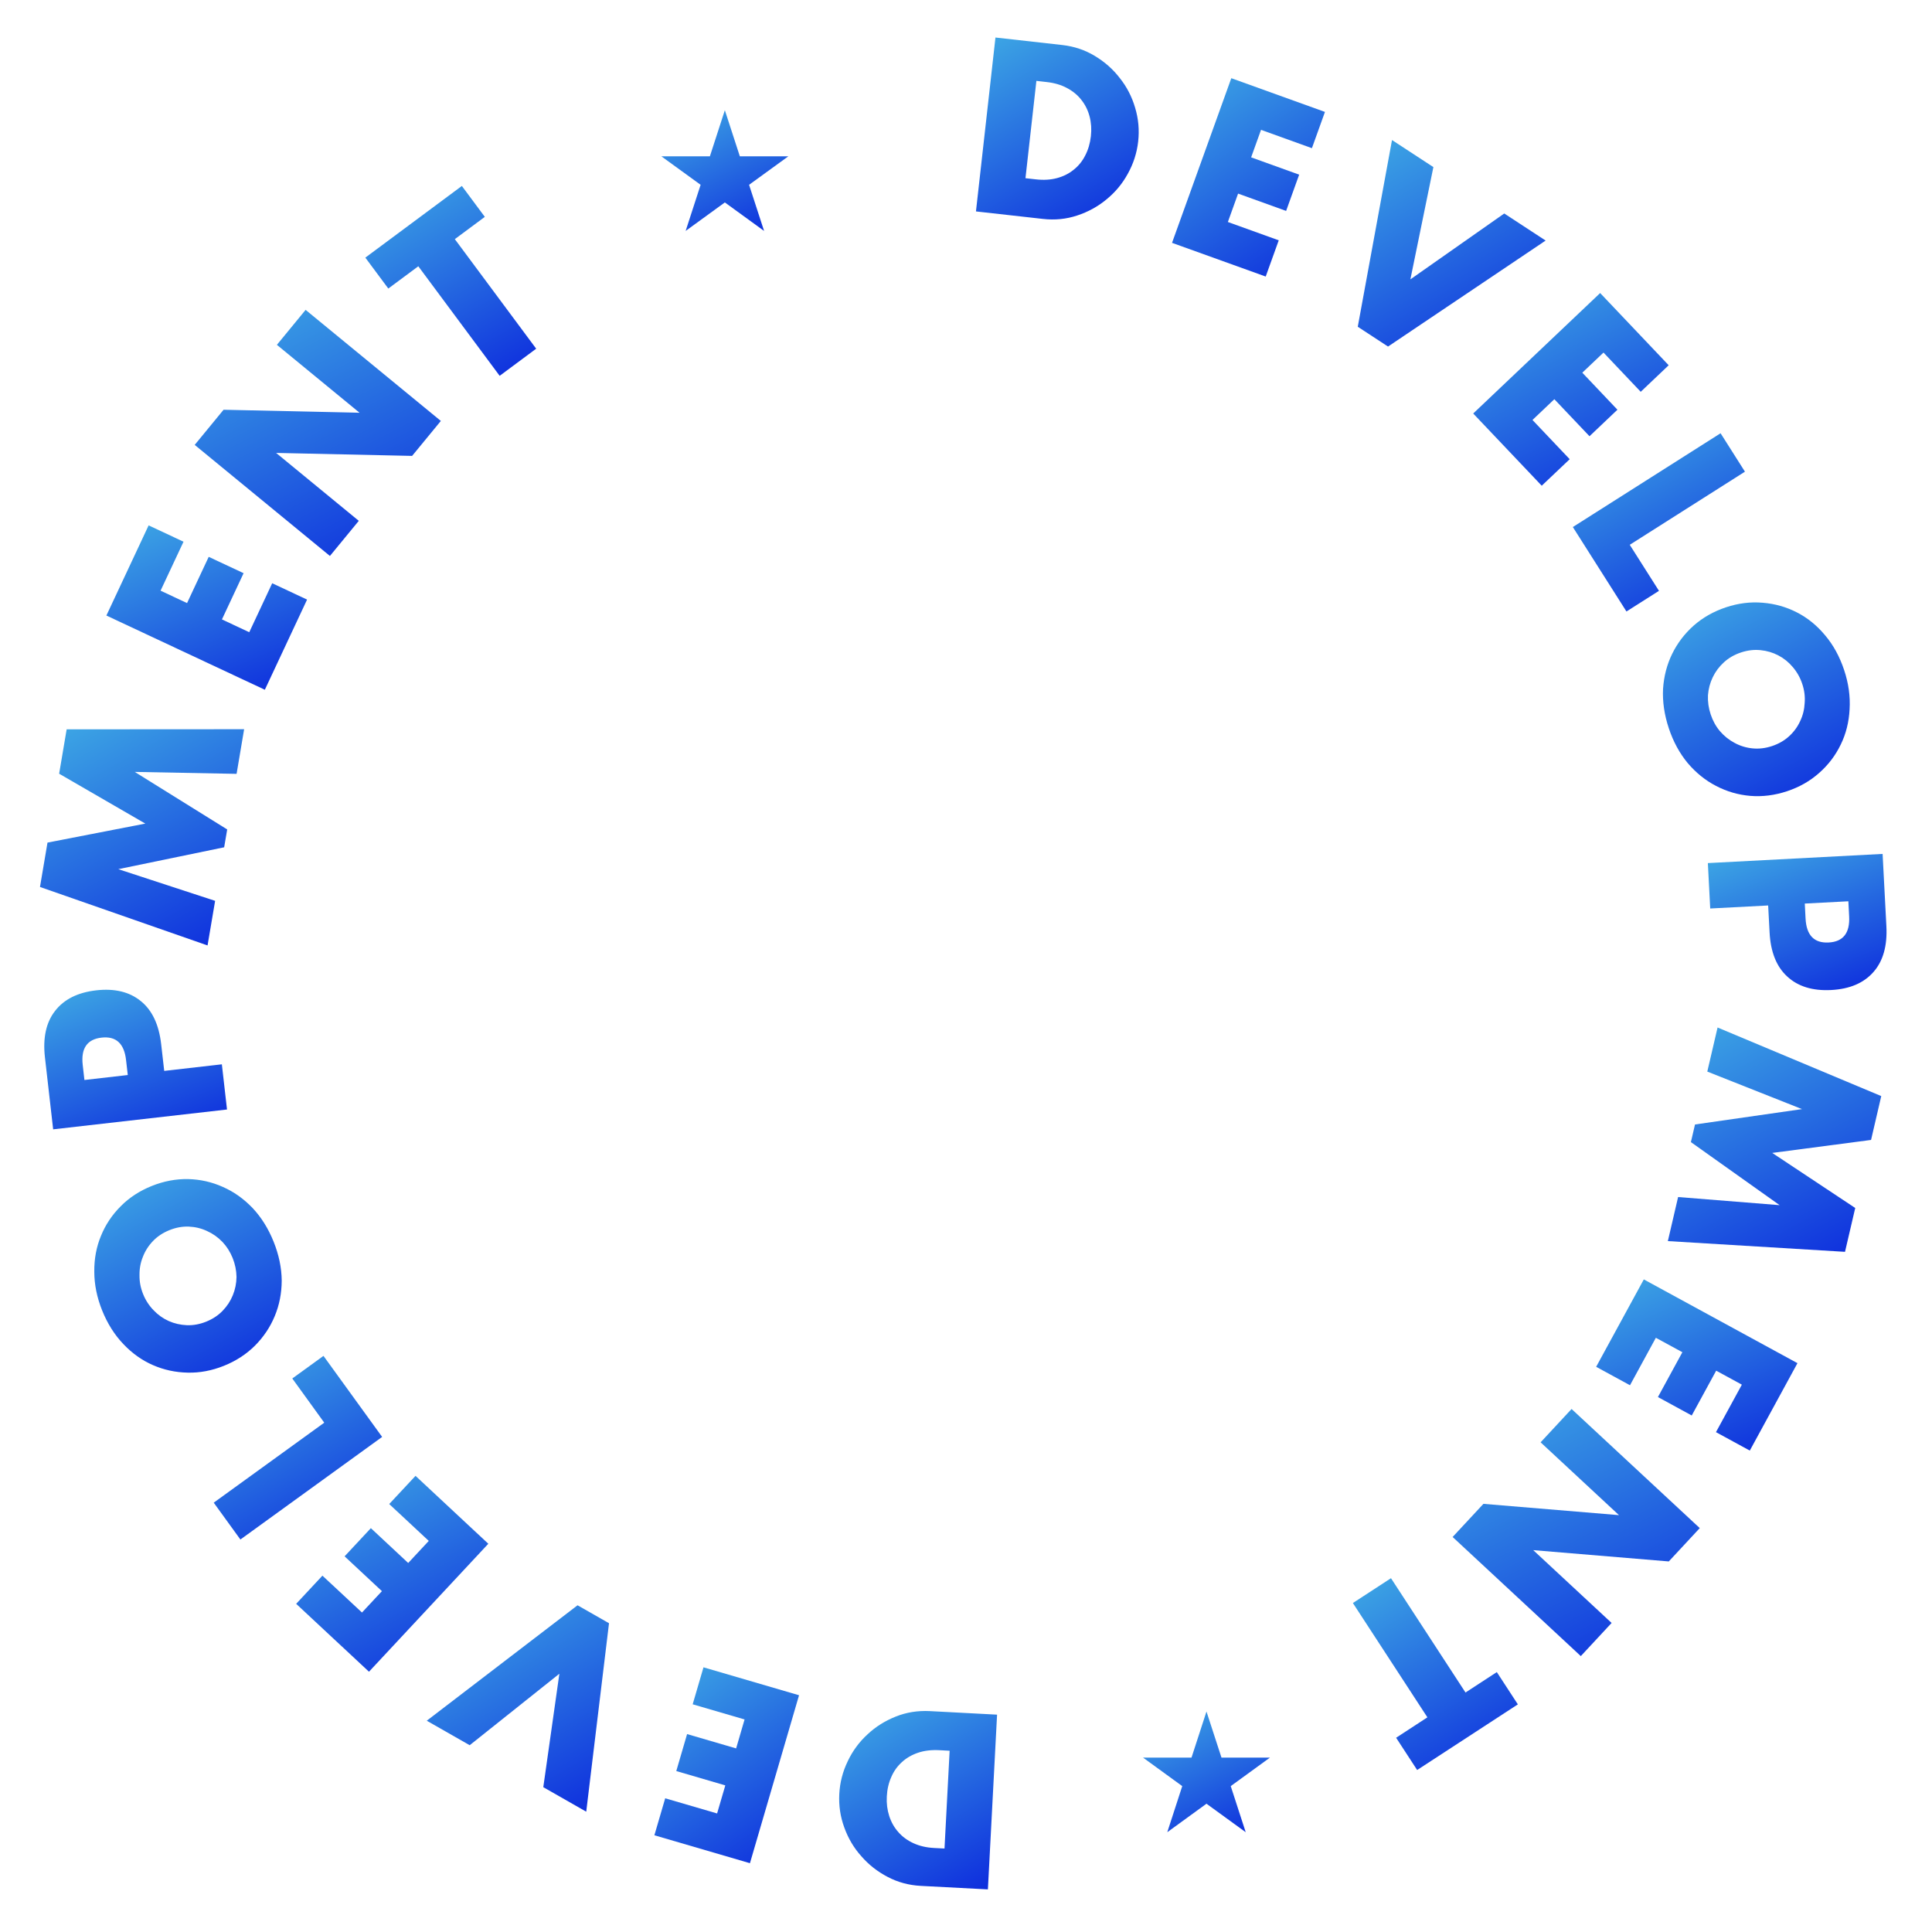 <?xml version="1.0" encoding="UTF-8"?> <svg xmlns="http://www.w3.org/2000/svg" width="72" height="72" viewBox="0 0 72 72" fill="none"><path d="M38.216 6.641L38.602 6.684C38.895 6.717 39.16 6.701 39.4 6.635C39.64 6.569 39.846 6.464 40.018 6.321C40.197 6.179 40.338 6.003 40.443 5.794C40.554 5.581 40.624 5.342 40.654 5.078C40.683 4.82 40.667 4.575 40.606 4.342C40.545 4.109 40.443 3.903 40.301 3.725C40.164 3.547 39.986 3.399 39.767 3.282C39.549 3.164 39.296 3.09 39.009 3.058L38.623 3.014L38.216 6.641ZM37.098 1.398L39.591 1.678C40.032 1.728 40.434 1.863 40.798 2.083C41.168 2.305 41.479 2.58 41.732 2.91C41.992 3.235 42.183 3.605 42.304 4.019C42.427 4.427 42.464 4.846 42.416 5.276C42.368 5.7 42.239 6.1 42.029 6.477C41.825 6.849 41.56 7.167 41.234 7.432C40.914 7.698 40.549 7.898 40.14 8.032C39.736 8.166 39.311 8.209 38.864 8.158L36.371 7.879L37.098 1.398Z" fill="url(#paint0_linear_4081_3384)"></path><path d="M48.891 5.522L46.995 4.839L46.626 5.864L48.416 6.509L47.93 7.86L46.14 7.215L45.759 8.273L47.655 8.956L47.169 10.306L43.678 9.05L45.887 2.914L49.377 4.171L48.891 5.522Z" fill="url(#paint1_linear_4081_3384)"></path><path d="M53.418 6.227L52.561 10.411L56.059 7.956L57.601 8.965L51.728 12.915L50.6 12.177L51.876 5.219L53.418 6.227Z" fill="url(#paint2_linear_4081_3384)"></path><path d="M61.145 14.601L59.758 13.139L58.968 13.889L60.277 15.269L59.236 16.257L57.926 14.877L57.111 15.651L58.498 17.113L57.456 18.101L54.902 15.41L59.633 10.921L62.187 13.612L61.145 14.601Z" fill="url(#paint3_linear_4081_3384)"></path><path d="M65.029 17.578L60.736 20.303L61.825 22.019L60.613 22.788L58.615 19.641L64.121 16.146L65.029 17.578Z" fill="url(#paint4_linear_4081_3384)"></path><path d="M64.88 24.316C64.634 24.398 64.422 24.52 64.245 24.682C64.068 24.844 63.929 25.03 63.829 25.239C63.728 25.449 63.669 25.672 63.651 25.909C63.64 26.15 63.673 26.388 63.752 26.623C63.83 26.858 63.944 27.067 64.096 27.247C64.254 27.431 64.437 27.577 64.642 27.685C64.85 27.798 65.074 27.867 65.312 27.89C65.551 27.914 65.794 27.885 66.04 27.803C66.286 27.721 66.498 27.599 66.675 27.437C66.852 27.275 66.99 27.087 67.088 26.871C67.188 26.662 67.244 26.437 67.255 26.196C67.274 25.959 67.244 25.723 67.165 25.488C67.087 25.252 66.969 25.043 66.81 24.858C66.659 24.678 66.481 24.534 66.275 24.426C66.069 24.318 65.846 24.252 65.607 24.229C65.368 24.205 65.126 24.234 64.88 24.316ZM64.32 22.633C64.78 22.48 65.235 22.423 65.685 22.462C66.141 22.498 66.567 22.618 66.962 22.821C67.358 23.023 67.707 23.305 68.009 23.667C68.319 24.031 68.557 24.466 68.725 24.969C68.891 25.467 68.958 25.954 68.929 26.432C68.905 26.908 68.795 27.346 68.6 27.745C68.406 28.149 68.138 28.503 67.795 28.805C67.458 29.106 67.059 29.333 66.6 29.486C66.14 29.639 65.683 29.697 65.227 29.66C64.776 29.621 64.353 29.498 63.955 29.29C63.56 29.087 63.207 28.803 62.897 28.439C62.593 28.072 62.358 27.64 62.192 27.142C62.025 26.639 61.953 26.149 61.977 25.673C62.008 25.201 62.122 24.765 62.317 24.366C62.513 23.967 62.779 23.617 63.116 23.316C63.459 23.014 63.861 22.786 64.32 22.633Z" fill="url(#paint5_linear_4081_3384)"></path><path d="M67.259 33.673L67.288 34.234C67.321 34.856 67.608 35.153 68.149 35.124C68.69 35.096 68.945 34.771 68.912 34.149L68.883 33.588L67.259 33.673ZM63.735 33.857L63.647 32.165L70.159 31.823L70.3 34.518C70.338 35.249 70.177 35.818 69.818 36.224C69.458 36.635 68.933 36.859 68.242 36.895C67.551 36.931 67.005 36.763 66.605 36.392C66.204 36.026 65.985 35.477 65.947 34.746L65.894 33.744L63.735 33.857Z" fill="url(#paint6_linear_4081_3384)"></path><path d="M64.009 38.292L70.109 40.848L69.729 42.482L66.046 42.966L69.139 45.018L68.758 46.652L62.156 46.252L62.538 44.61L66.322 44.913L63.015 42.563L63.168 41.906L67.155 41.333L63.626 39.935L64.009 38.292Z" fill="url(#paint7_linear_4081_3384)"></path><path d="M63.949 53.372L64.914 51.602L63.957 51.081L63.046 52.751L61.786 52.064L62.697 50.393L61.709 49.855L60.745 51.624L59.484 50.937L61.26 47.68L66.986 50.801L65.21 54.059L63.949 53.372Z" fill="url(#paint8_linear_4081_3384)"></path><path d="M58.568 52.509L63.345 56.948L62.191 58.19L57.139 57.769L60.06 60.483L58.912 61.718L54.135 57.279L55.283 56.044L60.335 56.465L57.414 53.751L58.568 52.509Z" fill="url(#paint9_linear_4081_3384)"></path><path d="M53.195 64L50.418 59.74L51.838 58.815L54.615 63.075L55.782 62.314L56.566 63.517L52.813 65.963L52.029 64.761L53.195 64Z" fill="url(#paint10_linear_4081_3384)"></path><path d="M35.39 65.245L35.001 65.224C34.707 65.209 34.443 65.241 34.208 65.321C33.973 65.401 33.773 65.518 33.609 65.671C33.44 65.824 33.309 66.007 33.217 66.222C33.118 66.442 33.062 66.684 33.049 66.949C33.035 67.208 33.066 67.452 33.14 67.681C33.215 67.91 33.328 68.11 33.481 68.28C33.628 68.449 33.814 68.586 34.04 68.69C34.266 68.794 34.522 68.854 34.81 68.869L35.199 68.889L35.39 65.245ZM36.816 70.412L34.312 70.281C33.868 70.257 33.458 70.146 33.082 69.948C32.7 69.749 32.373 69.492 32.1 69.177C31.822 68.868 31.61 68.511 31.464 68.105C31.317 67.704 31.255 67.288 31.278 66.856C31.3 66.43 31.405 66.023 31.593 65.635C31.775 65.251 32.02 64.918 32.33 64.634C32.633 64.349 32.986 64.129 33.386 63.97C33.782 63.812 34.204 63.745 34.653 63.768L37.158 63.9L36.816 70.412Z" fill="url(#paint11_linear_4081_3384)"></path><path d="M24.79 67.017L26.724 67.582L27.03 66.536L25.203 66.002L25.606 64.624L27.433 65.158L27.748 64.079L25.814 63.514L26.217 62.136L29.778 63.177L27.948 69.436L24.387 68.395L24.79 67.017Z" fill="url(#paint12_linear_4081_3384)"></path><path d="M20.247 66.603L20.846 62.375L17.504 65.039L15.904 64.126L21.524 59.824L22.696 60.493L21.847 67.516L20.247 66.603Z" fill="url(#paint13_linear_4081_3384)"></path><path d="M12.016 58.72L13.49 60.094L14.233 59.297L12.842 58L13.821 56.95L15.212 58.248L15.979 57.425L14.505 56.051L15.485 55.001L18.198 57.531L13.751 62.3L11.037 59.77L12.016 58.72Z" fill="url(#paint14_linear_4081_3384)"></path><path d="M7.965 56L12.084 53.019L10.893 51.372L12.055 50.53L14.241 53.55L8.959 57.373L7.965 56Z" fill="url(#paint15_linear_4081_3384)"></path><path d="M7.685 49.254C7.925 49.157 8.129 49.023 8.296 48.85C8.463 48.678 8.59 48.483 8.677 48.268C8.765 48.053 8.81 47.826 8.814 47.588C8.81 47.347 8.762 47.112 8.67 46.882C8.577 46.652 8.45 46.452 8.288 46.281C8.119 46.106 7.928 45.972 7.716 45.877C7.502 45.776 7.274 45.722 7.035 45.712C6.795 45.703 6.554 45.747 6.314 45.844C6.073 45.941 5.869 46.075 5.703 46.248C5.536 46.421 5.41 46.617 5.325 46.838C5.237 47.053 5.195 47.282 5.199 47.523C5.195 47.76 5.239 47.994 5.332 48.224C5.424 48.454 5.555 48.656 5.725 48.83C5.887 49.001 6.074 49.134 6.286 49.23C6.498 49.324 6.724 49.376 6.964 49.386C7.204 49.395 7.444 49.351 7.685 49.254ZM8.346 50.899C7.897 51.08 7.446 51.165 6.994 51.154C6.537 51.145 6.105 51.051 5.698 50.873C5.29 50.695 4.925 50.435 4.601 50.093C4.27 49.748 4.005 49.329 3.807 48.837C3.611 48.35 3.514 47.867 3.514 47.389C3.509 46.912 3.592 46.469 3.762 46.059C3.931 45.643 4.177 45.274 4.501 44.951C4.819 44.63 5.203 44.38 5.652 44.199C6.102 44.018 6.555 43.932 7.012 43.941C7.464 43.952 7.895 44.049 8.304 44.233C8.711 44.411 9.08 44.672 9.412 45.018C9.738 45.365 9.999 45.782 10.195 46.269C10.393 46.761 10.494 47.246 10.499 47.722C10.497 48.195 10.41 48.637 10.239 49.047C10.069 49.458 9.824 49.823 9.506 50.144C9.182 50.467 8.795 50.719 8.346 50.899Z" fill="url(#paint16_linear_4081_3384)"></path><path d="M4.762 40.063L4.698 39.505C4.628 38.886 4.323 38.608 3.785 38.669C3.246 38.73 3.012 39.07 3.083 39.689L3.146 40.248L4.762 40.063ZM8.268 39.664L8.46 41.348L1.981 42.087L1.675 39.406C1.592 38.678 1.718 38.101 2.052 37.674C2.386 37.241 2.897 36.986 3.584 36.907C4.271 36.829 4.826 36.963 5.249 37.309C5.671 37.65 5.923 38.185 6.006 38.912L6.12 39.909L8.268 39.664Z" fill="url(#paint17_linear_4081_3384)"></path><path d="M7.735 35.234L1.49 33.055L1.77 31.401L5.416 30.693L2.204 28.834L2.484 27.18L9.098 27.176L8.817 28.839L5.022 28.767L8.467 30.911L8.354 31.576L4.409 32.391L8.017 33.572L7.735 35.234Z" fill="url(#paint18_linear_4081_3384)"></path><path d="M6.839 20.188L5.984 22.013L6.971 22.475L7.778 20.752L9.078 21.361L8.271 23.084L9.289 23.561L10.144 21.736L11.444 22.345L9.87 25.705L3.965 22.939L5.539 19.579L6.839 20.188Z" fill="url(#paint19_linear_4081_3384)"></path><path d="M12.295 20.719L7.256 16.58L8.332 15.27L13.4 15.382L10.319 12.851L11.389 11.548L16.429 15.687L15.358 16.99L10.29 16.879L13.371 19.41L12.295 20.719Z" fill="url(#paint20_linear_4081_3384)"></path><path d="M16.95 8.912L19.982 12.995L18.621 14.006L15.589 9.923L14.471 10.753L13.615 9.601L17.212 6.93L18.068 8.082L16.95 8.912Z" fill="url(#paint21_linear_4081_3384)"></path><path d="M27.013 4.107L27.572 5.826H29.378L27.916 6.887L28.475 8.606L27.013 7.544L25.552 8.606L26.11 6.887L24.648 5.826H26.455L27.013 4.107Z" fill="url(#paint22_linear_4081_3384)"></path><path d="M44.962 63.783L45.521 65.501H47.327L45.866 66.563L46.424 68.281L44.962 67.219L43.501 68.281L44.059 66.563L42.598 65.501H44.404L44.962 63.783Z" fill="url(#paint23_linear_4081_3384)"></path><defs><linearGradient id="paint0_linear_4081_3384" x1="43.043" y1="10.552" x2="36.251" y2="-1.074" gradientUnits="userSpaceOnUse"><stop stop-color="#0009DB"></stop><stop offset="1" stop-color="#4AC9E6"></stop></linearGradient><linearGradient id="paint1_linear_4081_3384" x1="49.947" y1="12.894" x2="42.052" y2="1.244" gradientUnits="userSpaceOnUse"><stop stop-color="#0009DB"></stop><stop offset="1" stop-color="#4AC9E6"></stop></linearGradient><linearGradient id="paint2_linear_4081_3384" x1="58.301" y1="15.609" x2="50.656" y2="2.3" gradientUnits="userSpaceOnUse"><stop stop-color="#0009DB"></stop><stop offset="1" stop-color="#4AC9E6"></stop></linearGradient><linearGradient id="paint3_linear_4081_3384" x1="62.915" y1="20.614" x2="56.193" y2="7.563" gradientUnits="userSpaceOnUse"><stop stop-color="#0009DB"></stop><stop offset="1" stop-color="#4AC9E6"></stop></linearGradient><linearGradient id="paint4_linear_4081_3384" x1="65.671" y1="25.113" x2="59.278" y2="13.297" gradientUnits="userSpaceOnUse"><stop stop-color="#0009DB"></stop><stop offset="1" stop-color="#4AC9E6"></stop></linearGradient><linearGradient id="paint5_linear_4081_3384" x1="69.632" y1="32.198" x2="62.676" y2="19.361" gradientUnits="userSpaceOnUse"><stop stop-color="#0009DB"></stop><stop offset="1" stop-color="#4AC9E6"></stop></linearGradient><linearGradient id="paint6_linear_4081_3384" x1="70.971" y1="38.676" x2="66.958" y2="28.601" gradientUnits="userSpaceOnUse"><stop stop-color="#0009DB"></stop><stop offset="1" stop-color="#4AC9E6"></stop></linearGradient><linearGradient id="paint7_linear_4081_3384" x1="70.904" y1="49.578" x2="62.791" y2="34.808" gradientUnits="userSpaceOnUse"><stop stop-color="#0009DB"></stop><stop offset="1" stop-color="#4AC9E6"></stop></linearGradient><linearGradient id="paint8_linear_4081_3384" x1="67.736" y1="56.291" x2="62.292" y2="44.04" gradientUnits="userSpaceOnUse"><stop stop-color="#0009DB"></stop><stop offset="1" stop-color="#4AC9E6"></stop></linearGradient><linearGradient id="paint9_linear_4081_3384" x1="64.266" y1="64.942" x2="55.572" y2="48.304" gradientUnits="userSpaceOnUse"><stop stop-color="#0009DB"></stop><stop offset="1" stop-color="#4AC9E6"></stop></linearGradient><linearGradient id="paint10_linear_4081_3384" x1="57.18" y1="68.466" x2="49.884" y2="56.458" gradientUnits="userSpaceOnUse"><stop stop-color="#0009DB"></stop><stop offset="1" stop-color="#4AC9E6"></stop></linearGradient><linearGradient id="paint11_linear_4081_3384" x1="37.746" y1="72.739" x2="31.053" y2="61.401" gradientUnits="userSpaceOnUse"><stop stop-color="#0009DB"></stop><stop offset="1" stop-color="#4AC9E6"></stop></linearGradient><linearGradient id="paint12_linear_4081_3384" x1="30.317" y1="71.991" x2="22.401" y2="60.803" gradientUnits="userSpaceOnUse"><stop stop-color="#0009DB"></stop><stop offset="1" stop-color="#4AC9E6"></stop></linearGradient><linearGradient id="paint13_linear_4081_3384" x1="23.375" y1="70.207" x2="15.623" y2="57.106" gradientUnits="userSpaceOnUse"><stop stop-color="#0009DB"></stop><stop offset="1" stop-color="#4AC9E6"></stop></linearGradient><linearGradient id="paint14_linear_4081_3384" x1="18.914" y1="64.855" x2="11.949" y2="51.778" gradientUnits="userSpaceOnUse"><stop stop-color="#0009DB"></stop><stop offset="1" stop-color="#4AC9E6"></stop></linearGradient><linearGradient id="paint15_linear_4081_3384" x1="14.869" y1="59.769" x2="8.1" y2="47.887" gradientUnits="userSpaceOnUse"><stop stop-color="#0009DB"></stop><stop offset="1" stop-color="#4AC9E6"></stop></linearGradient><linearGradient id="paint16_linear_4081_3384" x1="11.198" y1="53.68" x2="4.263" y2="40.831" gradientUnits="userSpaceOnUse"><stop stop-color="#0009DB"></stop><stop offset="1" stop-color="#4AC9E6"></stop></linearGradient><linearGradient id="paint17_linear_4081_3384" x1="9.141" y1="43.907" x2="5.023" y2="33.589" gradientUnits="userSpaceOnUse"><stop stop-color="#0009DB"></stop><stop offset="1" stop-color="#4AC9E6"></stop></linearGradient><linearGradient id="paint18_linear_4081_3384" x1="9.859" y1="38.055" x2="2.007" y2="23.868" gradientUnits="userSpaceOnUse"><stop stop-color="#0009DB"></stop><stop offset="1" stop-color="#4AC9E6"></stop></linearGradient><linearGradient id="paint19_linear_4081_3384" x1="12.192" y1="27.849" x2="7.096" y2="15.942" gradientUnits="userSpaceOnUse"><stop stop-color="#0009DB"></stop><stop offset="1" stop-color="#4AC9E6"></stop></linearGradient><linearGradient id="paint20_linear_4081_3384" x1="17.346" y1="23.929" x2="8.689" y2="7.36" gradientUnits="userSpaceOnUse"><stop stop-color="#0009DB"></stop><stop offset="1" stop-color="#4AC9E6"></stop></linearGradient><linearGradient id="paint21_linear_4081_3384" x1="20.619" y1="16.482" x2="13.551" y2="4.313" gradientUnits="userSpaceOnUse"><stop stop-color="#0009DB"></stop><stop offset="1" stop-color="#4AC9E6"></stop></linearGradient><linearGradient id="paint22_linear_4081_3384" x1="29.851" y1="10.18" x2="25.728" y2="1.884" gradientUnits="userSpaceOnUse"><stop stop-color="#0009DB"></stop><stop offset="1" stop-color="#4AC9E6"></stop></linearGradient><linearGradient id="paint23_linear_4081_3384" x1="47.8" y1="69.856" x2="43.677" y2="61.56" gradientUnits="userSpaceOnUse"><stop stop-color="#0009DB"></stop><stop offset="1" stop-color="#4AC9E6"></stop></linearGradient></defs></svg> 